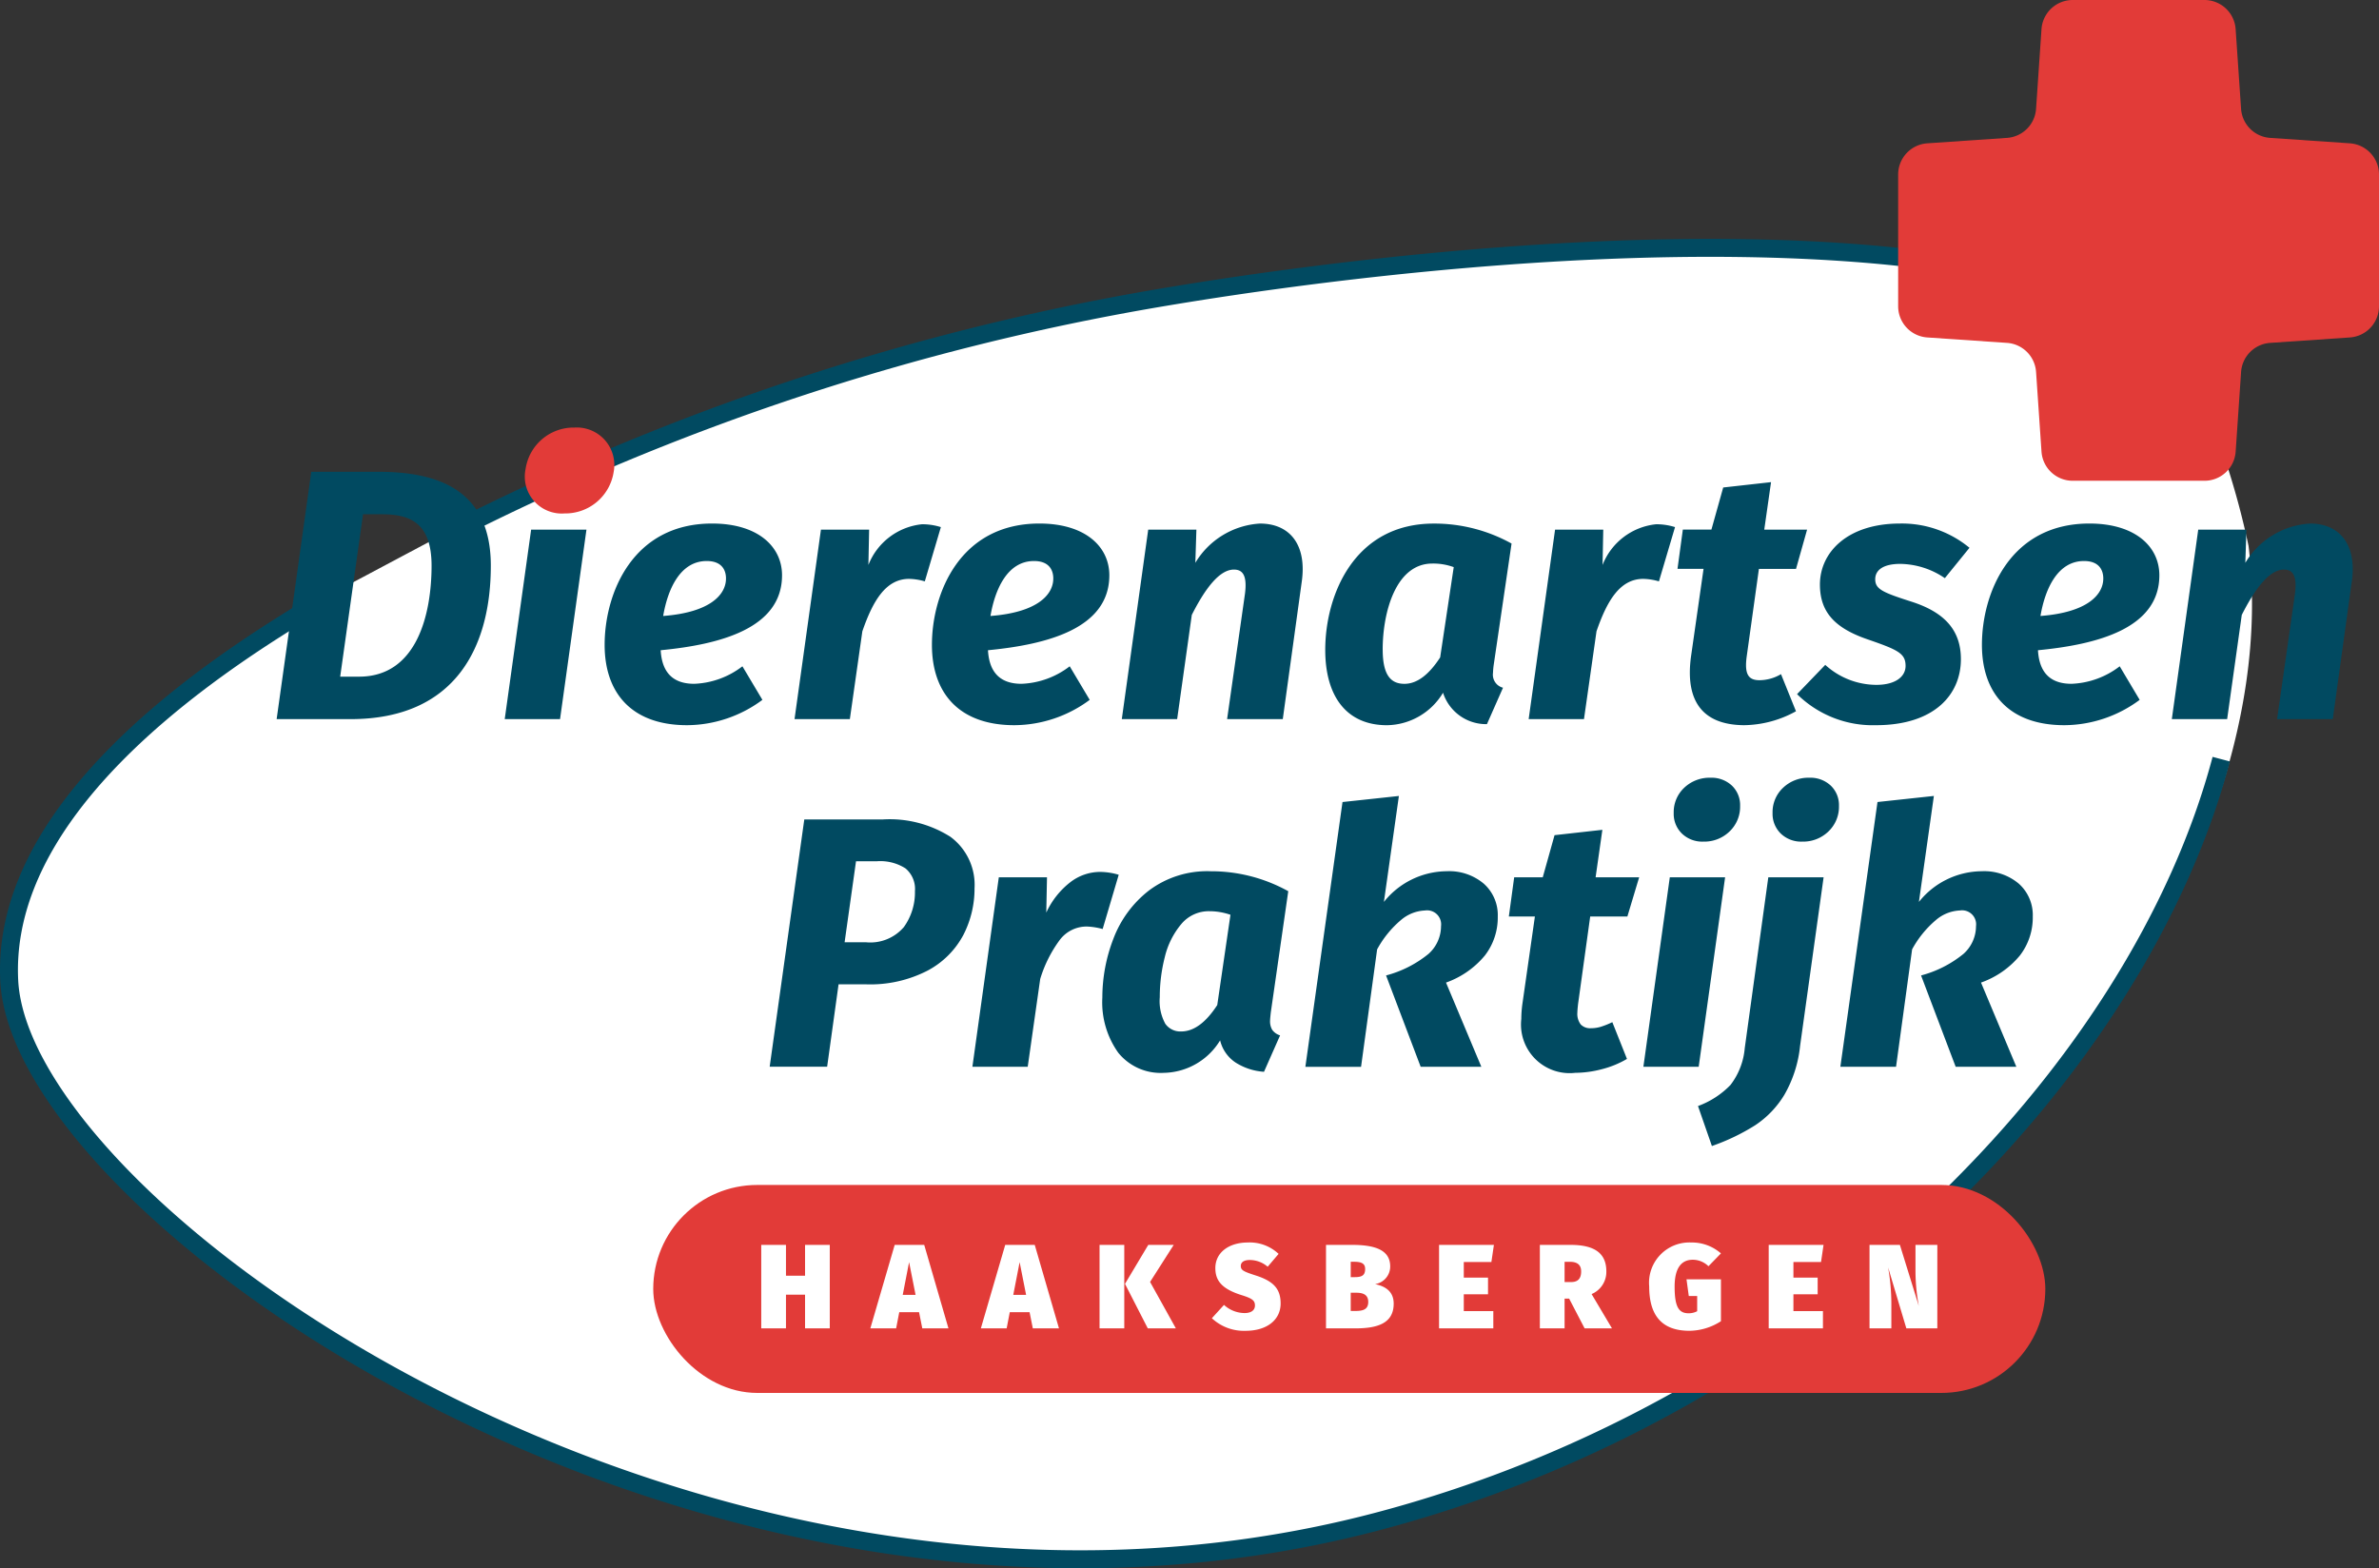 <svg xmlns="http://www.w3.org/2000/svg" viewBox="0 0 112.577 74.222">
  <rect x="0" y="0" width="112.577" height="74.222" fill="#333333" stroke="none"/>
  <path d="M96.549 12.918c-15.035-3.515-38.087.369-41.374.923a117.216 117.216 0 0 0-33.677 11.171l-6.116 3.254c-.489.273-1.184.702-2.015 1.229C5.605 34.421.327 40.132.631 46.234c.554 11.135 33.231 33.988 64.86 25.683 25.651-6.735 42.965-29.339 40.912-46.084a38.386 38.386 0 0 0-1.478-5.155" fill="#fff"/>
  <path d="M105.113 35.93c-3.907 14.73-19.204 30.636-39.99 36.094C33.579 80.306.989 57.514.437 46.409c-.303-6.086 4.961-11.781 12.702-16.694.829-.526 1.522-.954 2.01-1.226M21.249 25.244a116.902 116.902 0 0 1 33.587-11.141c3.278-.552 26.268-4.426 41.263-.92" fill="none" stroke="#014a61" stroke-miterlimit="10" stroke-width=".849"/>
  <rect x="30.912" y="56.082" width="65.875" height="9.843" rx="4.922" ry="4.922" fill="#e23b38"/>
  <path d="M38.096 61.274h-.903v1.596h-1.17v-3.952h1.17V60.377h.903v-1.459H39.266v3.952h-1.17zM43.491 62.103h-.937l-.148.767h-1.221l1.153-3.952h1.397l1.147 3.952h-1.238zm-.165-.818l-.307-1.55-.301 1.55zM48.721 62.103h-.937l-.148.767h-1.221l1.153-3.952h1.397l1.147 3.952h-1.238zm-.165-.818L48.25 59.735l-.301 1.55zM53.202 62.87h-1.17v-3.952H53.202zm1.221-2.198l1.221 2.198h-1.329l-1.079-2.107 1.102-1.845h1.204zM60.505 59.344l-.517.608a1.308 1.308 0 0 0-.846-.318c-.284 0-.426.108-.426.284 0 .204.148.267.71.449.812.261 1.175.613 1.175 1.323 0 .761-.625 1.295-1.664 1.295a2.215 2.215 0 0 1-1.59-.596l.574-.63a1.457 1.457 0 0 0 .971.386c.341 0 .494-.153.494-.358 0-.233-.125-.335-.642-.494-.954-.301-1.232-.704-1.232-1.278 0-.749.659-1.21 1.533-1.21a1.986 1.986 0 0 1 1.46.54zM65.951 61.7c0 .937-.778 1.17-1.817 1.17H62.748v-3.952h1.232c1.107 0 1.806.25 1.806 1.022a.844.844 0 0 1-.715.835c.431.091.88.307.88.926zm-2.033-1.982v.727h.199c.358 0 .483-.108.483-.386 0-.233-.136-.341-.511-.341zm.829 1.902c0-.307-.193-.437-.557-.437h-.272v.863h.227c.358 0 .602-.074.602-.426zM70.574 59.73h-1.306v.738h1.147v.789h-1.147v.795h1.397v.818h-2.567v-3.952h2.595zM74.254 61.462h-.216v1.408H72.868v-3.952h1.448c1.13 0 1.698.386 1.698 1.255a1.137 1.137 0 0 1-.698 1.073l.965 1.624h-1.295zm-.216-.784h.307c.318 0 .477-.159.477-.505 0-.312-.187-.454-.534-.454h-.25zM81.437 59.321l-.591.608a1.054 1.054 0 0 0-.744-.307c-.545 0-.857.403-.857 1.272 0 .977.204 1.261.664 1.261a.863.863 0 0 0 .403-.097v-.721h-.397l-.108-.789h1.63v1.982a2.79 2.79 0 0 1-1.493.454c-1.323 0-1.902-.75-1.902-2.095a1.909 1.909 0 0 1 1.993-2.084 2.08 2.08 0 0 1 1.403.517zM86.173 59.73h-1.306v.738h1.147v.789h-1.147v.795h1.397v.818h-2.567v-3.952h2.595zM91.676 62.87h-1.465l-.863-2.885a10.157 10.157 0 0 1 .153 1.658v1.227H88.468v-3.952h1.437l.897 2.896a9.001 9.001 0 0 1-.159-1.63v-1.266h1.034z" fill="#fff"/>
  <path d="M111.197 6.783l-3.771-.257a1.48 1.48 0 0 1-1.376-1.376l-.257-3.771A1.48 1.48 0 0 0 104.318 0h-6.236a1.48 1.48 0 0 0-1.476 1.379l-.257 3.771a1.48 1.48 0 0 1-1.376 1.376l-3.771.257a1.48 1.48 0 0 0-1.379 1.476v6.236a1.48 1.48 0 0 0 1.379 1.476l3.771.257a1.48 1.48 0 0 1 1.376 1.376l.257 3.771a1.48 1.48 0 0 0 1.476 1.379h6.236a1.48 1.48 0 0 0 1.476-1.379l.257-3.771a1.48 1.48 0 0 1 1.376-1.376l3.771-.257a1.48 1.48 0 0 0 1.379-1.476V8.259a1.48 1.48 0 0 0-1.379-1.476zM29.037 22.351a2.314 2.314 0 0 1-2.322 1.949 1.748 1.748 0 0 1-1.845-2.094 2.298 2.298 0 0 1 2.322-1.97 1.774 1.774 0 0 1 1.845 2.115z" fill="#e23b38"/>
  <path d="M23.226 26.772c0 3.8-1.638 7.263-6.638 7.263h-3.497l1.639-11.706h3.175c2.787 0 5.321.828 5.321 4.442zm-6.047-2.433l-1.081 7.686h.895c2.753 0 3.429-2.99 3.429-5.253 0-2.01-.997-2.433-2.348-2.433zM26.502 34.035h-2.618l1.25-8.969h2.618zM31.264 30.775c.068 1.183.709 1.588 1.588 1.588a3.985 3.985 0 0 0 2.28-.828l.946 1.588a6.023 6.023 0 0 1-3.564 1.199c-2.618 0-3.902-1.52-3.902-3.801 0-2.432 1.317-5.743 5.084-5.743 2.179 0 3.311 1.098 3.311 2.449 0 2.517-2.939 3.277-5.743 3.547zm3.091-3.395c0-.405-.203-.828-.912-.828-1.25 0-1.841 1.317-2.061 2.601 2.23-.169 2.973-1.013 2.973-1.773zM44.523 24.948l-.76 2.567a2.831 2.831 0 0 0-.743-.118c-1.115 0-1.723 1.064-2.213 2.483l-.591 4.155h-2.618l1.25-8.969h2.28l-.034 1.672a3.059 3.059 0 0 1 2.534-1.926 2.931 2.931 0 0 1 .895.135zM46.752 30.775c.068 1.183.709 1.588 1.588 1.588a3.985 3.985 0 0 0 2.28-.828l.946 1.588a6.023 6.023 0 0 1-3.564 1.199c-2.618 0-3.902-1.52-3.902-3.801 0-2.432 1.317-5.743 5.084-5.743 2.179 0 3.311 1.098 3.311 2.449 0 2.517-2.939 3.277-5.743 3.547zm3.091-3.395c0-.405-.203-.828-.912-.828-1.25 0-1.841 1.317-2.061 2.601 2.23-.169 2.973-1.013 2.973-1.773zM61.598 27.549l-.895 6.486h-2.635l.845-5.929c.118-.912-.135-1.149-.523-1.149-.676 0-1.352.878-1.993 2.146l-.693 4.932H53.085l1.25-8.969H56.615l-.05 1.571a3.828 3.828 0 0 1 3.057-1.858c1.436 0 2.229 1.03 1.976 2.77zM71.529 25.725l-.845 5.743a3.402 3.402 0 0 0-.033.372.636.636 0 0 0 .473.709l-.76 1.723a2.141 2.141 0 0 1-2.078-1.486 3.144 3.144 0 0 1-2.651 1.537c-1.943 0-2.923-1.402-2.923-3.564 0-2.567 1.352-5.979 5.136-5.979a7.518 7.518 0 0 1 3.682.946zm-6.098 5.017c0 1.267.423 1.622 1.03 1.622.625 0 1.183-.473 1.689-1.25l.642-4.273a2.835 2.835 0 0 0-1.013-.169c-1.74 0-2.349 2.331-2.349 4.071zM79.264 24.948l-.761 2.567a2.822 2.822 0 0 0-.743-.118c-1.114 0-1.723 1.064-2.212 2.483l-.592 4.155h-2.618l1.25-8.969h2.28l-.033 1.672a3.057 3.057 0 0 1 2.533-1.926 2.933 2.933 0 0 1 .896.135zM82.657 31.062c-.118.861.085 1.131.608 1.131a2.018 2.018 0 0 0 1.014-.287l.709 1.757a5.194 5.194 0 0 1-2.466.659c-1.977-.017-2.787-1.166-2.5-3.26l.592-4.139h-1.233l.253-1.858h1.352l.558-1.993 2.264-.253-.321 2.247h2.027l-.524 1.858h-1.756zM93.197 25.927l-1.165 1.436a3.817 3.817 0 0 0-2.112-.675c-.793 0-1.182.287-1.182.726 0 .473.354.625 1.723 1.064 1.52.49 2.331 1.317 2.331 2.719 0 1.672-1.25 3.125-4.021 3.125a5.094 5.094 0 0 1-3.732-1.47l1.334-1.385a3.609 3.609 0 0 0 2.416.946c.929 0 1.385-.405 1.385-.895 0-.591-.354-.76-1.773-1.25-1.537-.524-2.28-1.267-2.28-2.602 0-1.537 1.317-2.888 3.783-2.888a5.015 5.015 0 0 1 3.294 1.148zM96.439 30.775c.067 1.183.709 1.588 1.588 1.588a3.987 3.987 0 0 0 2.28-.828l.945 1.588a6.023 6.023 0 0 1-3.563 1.199c-2.618 0-3.902-1.52-3.902-3.801 0-2.432 1.317-5.743 5.084-5.743 2.18 0 3.312 1.098 3.312 2.449 0 2.517-2.939 3.277-5.743 3.547zm3.091-3.395c0-.405-.203-.828-.912-.828-1.25 0-1.841 1.317-2.061 2.601 2.229-.169 2.973-1.013 2.973-1.773zM111.285 27.549l-.895 6.486h-2.635l.845-5.929c.118-.912-.136-1.149-.524-1.149-.676 0-1.351.878-1.993 2.146l-.692 4.932h-2.618l1.25-8.969h2.28l-.051 1.571a3.83 3.83 0 0 1 3.058-1.858c1.436 0 2.229 1.03 1.977 2.77zM44.985 39.612A2.823 2.823 0 0 1 46.116 42.044a4.781 4.781 0 0 1-.523 2.195 4.077 4.077 0 0 1-1.681 1.689 5.91 5.91 0 0 1-2.947.658h-1.283l-.541 3.901H36.422l1.638-11.704h3.716a5.366 5.366 0 0 1 3.209.828zM42.772 43.876a2.799 2.799 0 0 0 .524-1.697 1.265 1.265 0 0 0-.448-1.08 2.213 2.213 0 0 0-1.343-.338h-.997l-.54 3.833h.996A2.088 2.088 0 0 0 42.772 43.876zM52.939 41.402l-.76 2.567a3.259 3.259 0 0 0-.743-.118 1.591 1.591 0 0 0-1.292.642 6.049 6.049 0 0 0-.92 1.841l-.591 4.154h-2.618l1.25-8.968h2.28l-.034 1.672a3.857 3.857 0 0 1 1.123-1.427 2.32 2.32 0 0 1 1.41-.499 3.153 3.153 0 0 1 .896.136zM60.962 42.179l-.827 5.742c-.022.203-.034.333-.034.389a.798.798 0 0 0 .102.431.714.714 0 0 0 .372.262l-.761 1.723a2.857 2.857 0 0 1-1.334-.431 1.749 1.749 0 0 1-.743-1.056 3.182 3.182 0 0 1-2.668 1.537 2.577 2.577 0 0 1-2.153-.954 4.107 4.107 0 0 1-.752-2.609 7.732 7.732 0 0 1 .524-2.786 5.229 5.229 0 0 1 1.68-2.28 4.585 4.585 0 0 1 2.93-.912 7.508 7.508 0 0 1 3.665.945zM55.887 43.75a3.803 3.803 0 0 0-.769 1.554 7.635 7.635 0 0 0-.236 1.892 2.235 2.235 0 0 0 .262 1.258.87.87 0 0 0 .751.363q.895 0 1.707-1.25l.625-4.272a3.051 3.051 0 0 0-.997-.169 1.688 1.688 0 0 0-1.343.625zM65.488 42.686a3.838 3.838 0 0 1 2.973-1.452 2.531 2.531 0 0 1 1.756.591 1.988 1.988 0 0 1 .659 1.554 2.941 2.941 0 0 1-.608 1.841 4.206 4.206 0 0 1-1.841 1.284l1.672 3.985h-2.871l-1.638-4.323a5.318 5.318 0 0 0 2.01-1.021 1.764 1.764 0 0 0 .591-1.31.664.664 0 0 0-.76-.743 1.865 1.865 0 0 0-1.141.456 4.829 4.829 0 0 0-1.123 1.385l-.76 5.557h-2.635l1.757-12.531 2.668-.287zM74.676 47.516c-.022.203-.033.338-.033.405a.826.826 0 0 0 .16.566.616.616 0 0 0 .481.177 1.625 1.625 0 0 0 .464-.067 3.887 3.887 0 0 0 .549-.22l.693 1.74a4.561 4.561 0 0 1-1.199.489 5.057 5.057 0 0 1-1.25.169 2.301 2.301 0 0 1-2.551-2.55 5.361 5.361 0 0 1 .051-.71l.592-4.138h-1.233l.253-1.857h1.352l.558-1.993 2.263-.253-.32 2.246h2.061l-.558 1.857H75.25zM81.634 41.521l-1.25 8.968h-2.617l1.25-8.968zm-2.043-2.069a1.297 1.297 0 0 1-.389-.971 1.583 1.583 0 0 1 .498-1.199 1.734 1.734 0 0 1 1.241-.473 1.407 1.407 0 0 1 1.014.372 1.273 1.273 0 0 1 .389.962 1.612 1.612 0 0 1-.499 1.208 1.714 1.714 0 0 1-1.241.481 1.386 1.386 0 0 1-1.013-.38zM80.351 52.347a4.096 4.096 0 0 0 1.537-.997 3.322 3.322 0 0 0 .675-1.739l1.115-8.09h2.617l-1.114 7.988a5.82 5.82 0 0 1-.743 2.306 4.543 4.543 0 0 1-1.385 1.444 9.959 9.959 0 0 1-2.044.98zm3.918-12.895a1.3 1.3 0 0 1-.389-.971 1.581 1.581 0 0 1 .499-1.199 1.731 1.731 0 0 1 1.241-.473 1.405 1.405 0 0 1 1.013.372 1.273 1.273 0 0 1 .389.962 1.611 1.611 0 0 1-.498 1.208 1.716 1.716 0 0 1-1.241.481 1.387 1.387 0 0 1-1.014-.38zM90.805 42.686a3.838 3.838 0 0 1 2.973-1.452 2.531 2.531 0 0 1 1.756.591 1.988 1.988 0 0 1 .659 1.554 2.941 2.941 0 0 1-.608 1.841 4.206 4.206 0 0 1-1.841 1.284l1.672 3.985h-2.871l-1.638-4.323A5.318 5.318 0 0 0 92.916 45.144a1.764 1.764 0 0 0 .591-1.31.664.664 0 0 0-.76-.743 1.865 1.865 0 0 0-1.141.456 4.829 4.829 0 0 0-1.123 1.385l-.76 5.557h-2.635l1.757-12.531 2.668-.287z" fill="#014a61"/>
</svg>
